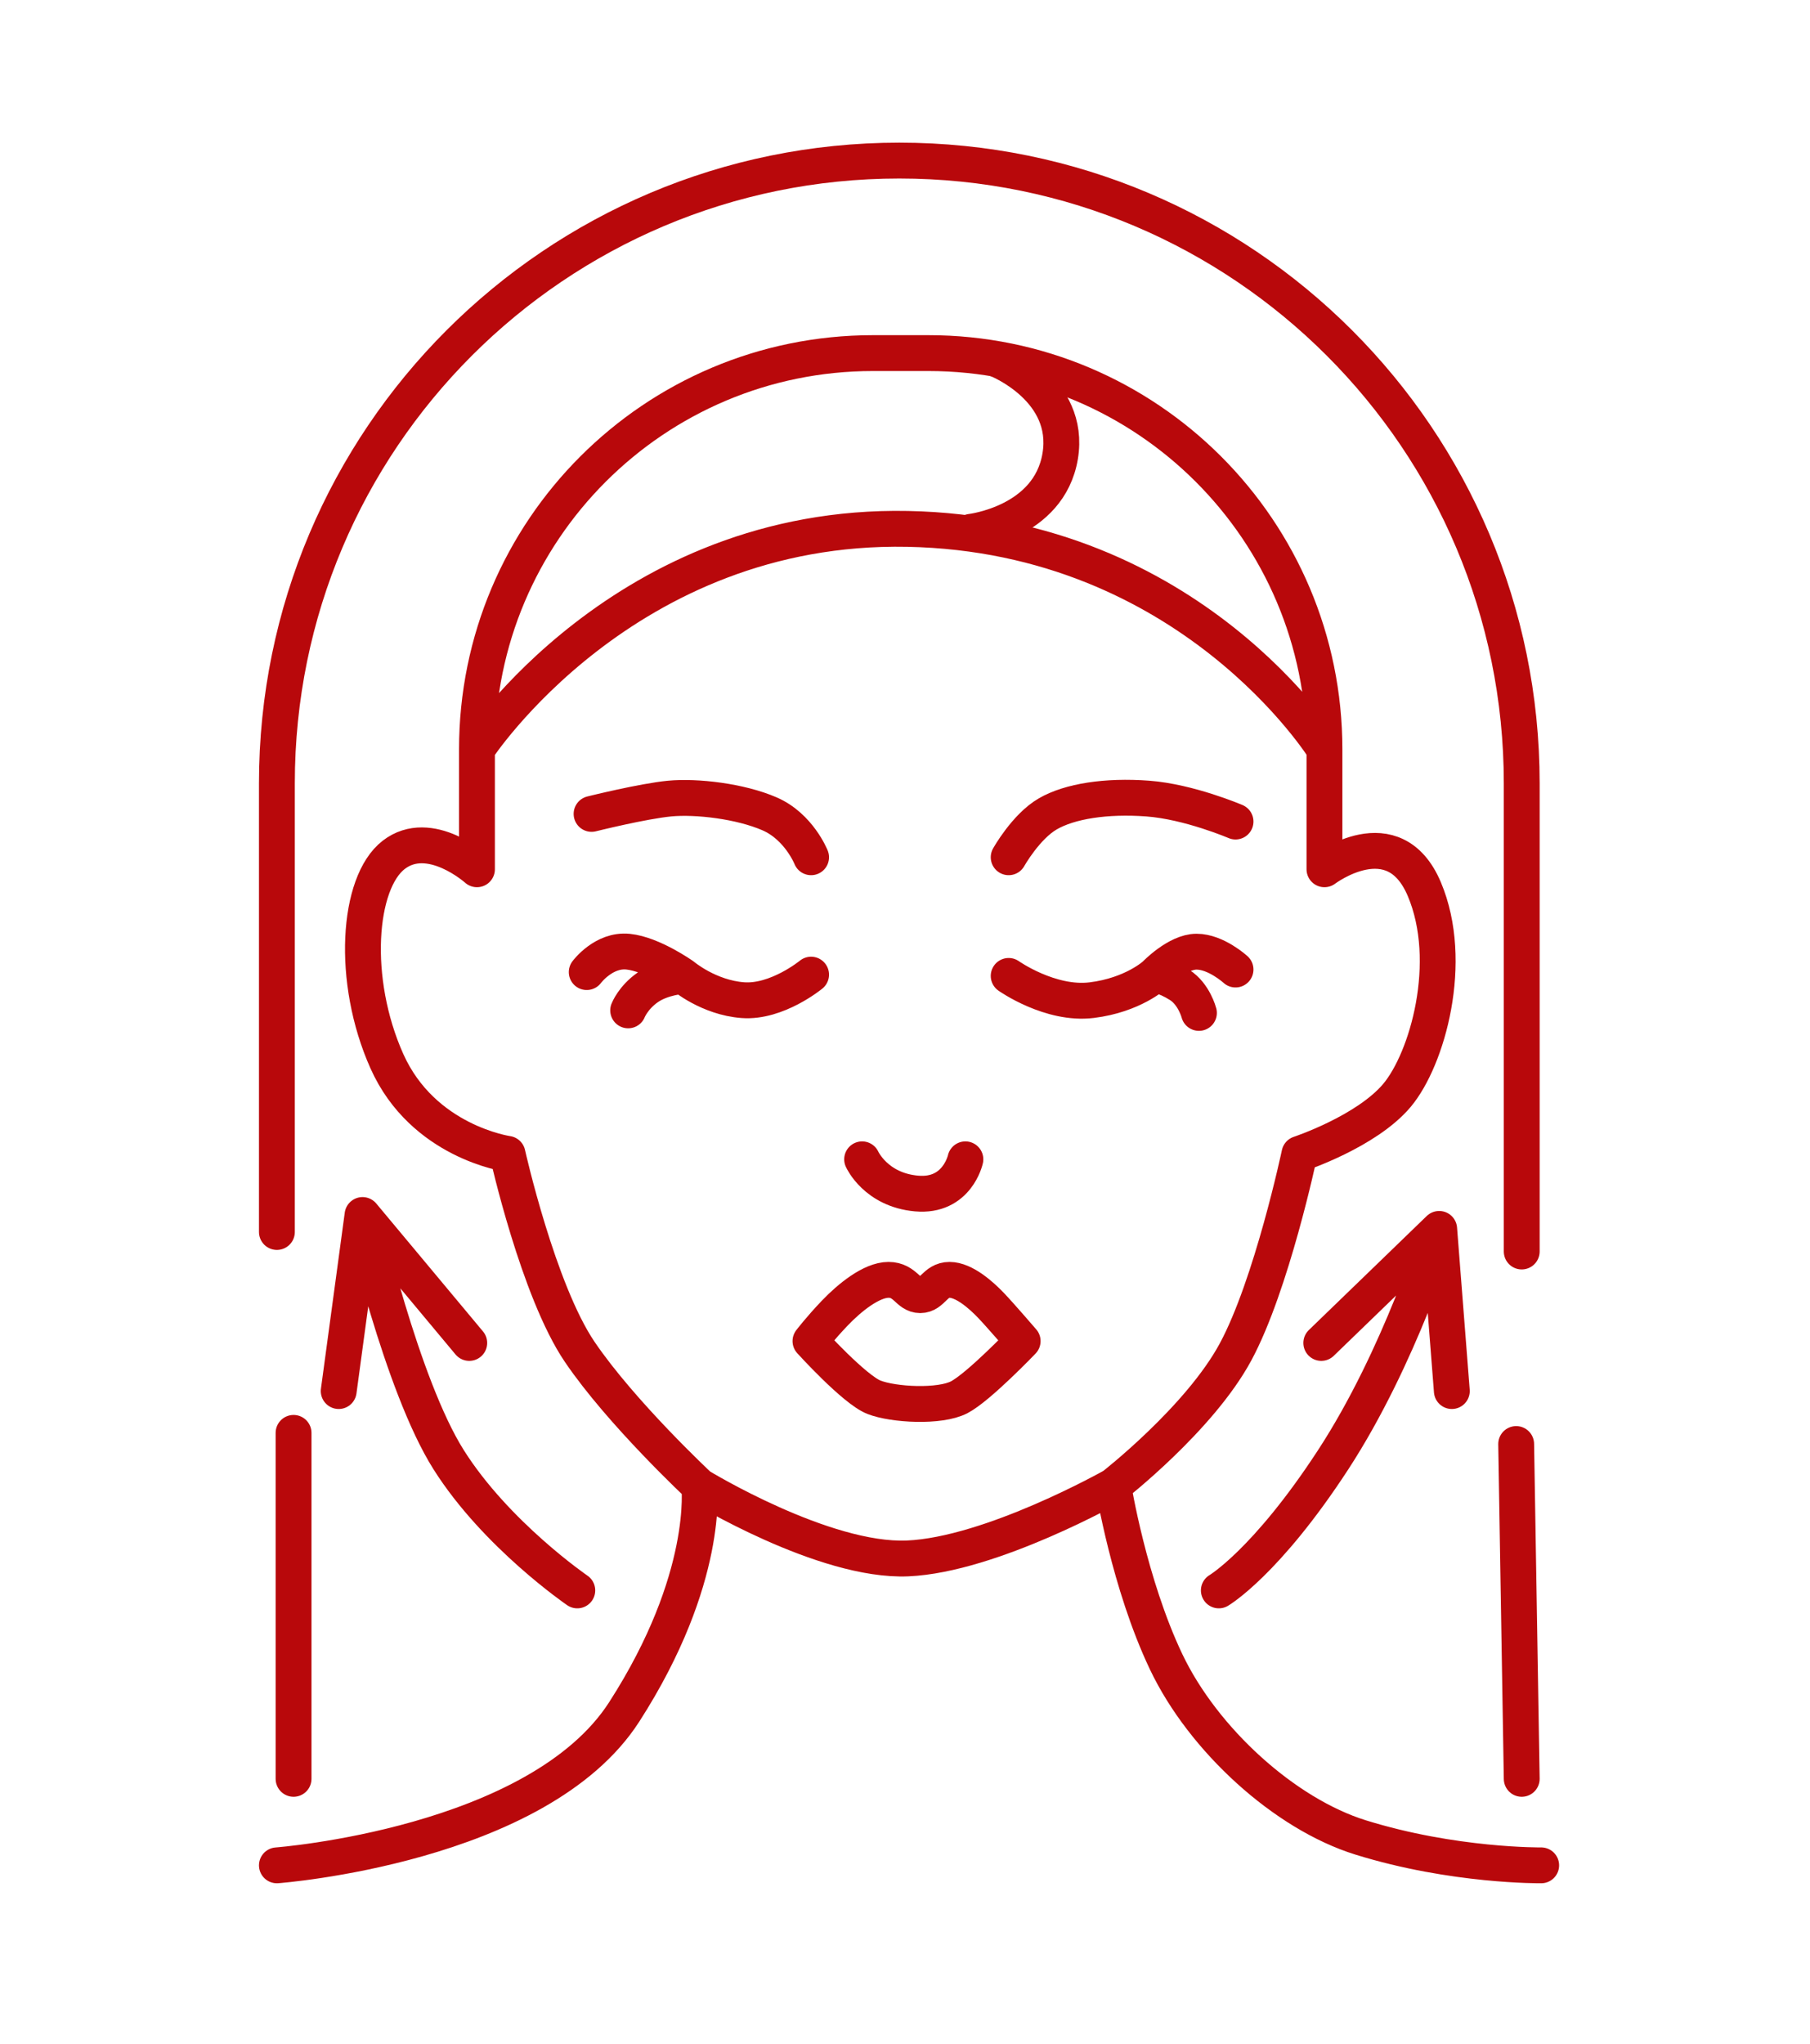 <svg xmlns="http://www.w3.org/2000/svg" width="101" height="114" viewBox="0 0 101 114" fill="none"><path d="M45.26 54.363C45.26 54.363 43.357 55.929 41.452 55.786C39.546 55.644 38.114 54.434 38.114 54.434M32.74 54.221C32.74 54.221 33.69 52.94 35.052 53.082C36.413 53.224 38.114 54.434 38.114 54.434M38.114 54.434C38.114 54.434 36.96 54.505 36.143 55.075C35.326 55.644 35.052 56.356 35.052 56.356M56.285 54.434C56.285 54.434 58.602 56.071 60.916 55.786C63.23 55.502 64.454 54.363 64.454 54.363M68.944 54.078C68.944 54.078 67.858 53.082 66.769 53.082C65.679 53.082 64.454 54.363 64.454 54.363M64.454 54.363C64.454 54.363 64.999 54.42 65.816 54.932C66.632 55.445 66.902 56.498 66.902 56.498M45.26 47.816C45.26 47.816 44.582 46.108 42.949 45.397C41.315 44.685 38.866 44.4 37.368 44.542C35.871 44.685 33.01 45.397 33.01 45.397M56.285 47.816C56.285 47.816 57.24 46.108 58.466 45.397C59.691 44.685 61.732 44.37 64.046 44.542C66.36 44.715 68.944 45.824 68.944 45.824" stroke="#B8080B" stroke-width="2" stroke-linecap="round" stroke-linejoin="round"></path><path d="M16.381 99.219V79.922M15.451 104.044C15.451 104.044 30.026 102.954 34.833 95.484C39.639 88.014 39.019 82.879 39.019 82.879M39.019 82.879C39.019 82.879 45.969 87.129 50.648 86.925C55.326 86.721 62.122 82.879 62.122 82.879M39.019 82.879C39.019 82.879 34.678 78.832 32.352 75.409C30.026 71.985 28.32 64.359 28.32 64.359C28.32 64.359 23.602 63.697 21.586 59.184C19.57 54.671 19.954 49.238 21.969 47.682C23.985 46.126 26.615 48.486 26.615 48.486V41.794M62.122 82.879C62.122 82.879 62.996 88.326 65.068 92.683C67.14 97.041 71.693 101.174 75.921 102.487C81.121 104.103 86 104.044 86 104.044M62.122 82.879C62.122 82.879 66.928 79.144 68.944 75.409C70.96 71.674 72.51 64.359 72.51 64.359C72.51 64.359 76.242 63.125 77.948 61.102C79.653 59.078 81.187 53.645 79.481 49.599C77.776 45.553 73.906 48.486 73.906 48.486V41.794M84.914 99.219L84.604 80.544M84.914 69.806V43.689C84.914 24.507 69.364 8.957 50.183 8.957V8.957C31.001 8.957 15.451 24.507 15.451 43.688V68.717M26.615 41.794V41.794C26.615 29.589 36.509 19.695 48.714 19.695H51.807C64.012 19.695 73.906 29.589 73.906 41.794V41.794M26.615 41.794C26.615 41.794 34.833 29.188 50.648 29.5C66.463 29.811 73.906 41.794 73.906 41.794" stroke="#B8080B" stroke-width="2" stroke-linecap="round" stroke-linejoin="round"></path><path d="M68.012 88.709C68.012 88.709 70.65 87.158 74.393 81.419C78.136 75.68 80.308 68.545 80.308 68.545M80.308 68.545L73.729 74.906M80.308 68.545L81.014 77.59M20.229 67.77C20.229 67.77 22.389 77.231 25.035 81.419C27.681 85.607 32.214 88.709 32.214 88.709M20.229 67.77L18.9 77.59M20.229 67.77L26.185 74.906M54.175 29.663C54.175 29.663 58.536 29.169 59.159 25.446C59.782 21.723 55.708 20.078 55.708 20.078" stroke="#B8080B" stroke-width="2" stroke-linecap="round" stroke-linejoin="round"></path><path d="M55.297 72.81C55.841 73.379 57.066 74.803 57.066 74.803C57.066 74.803 54.616 77.365 53.528 77.934C52.439 78.503 49.852 78.361 48.764 77.934C47.675 77.507 45.225 74.803 45.225 74.803C45.225 74.803 45.769 74.091 46.586 73.237C47.402 72.383 48.627 71.387 49.58 71.387C50.533 71.387 50.669 72.241 51.35 72.241C52.03 72.241 52.166 71.387 52.983 71.387C53.8 71.387 54.752 72.241 55.297 72.81Z" stroke="#B8080B" stroke-width="2" stroke-linecap="round" stroke-linejoin="round"></path><path d="M48.107 64.664C48.107 64.664 48.866 66.366 51.141 66.571C53.415 66.776 53.87 64.664 53.87 64.664" stroke="#B8080B" stroke-width="2" stroke-linecap="round" stroke-linejoin="round"></path></svg>